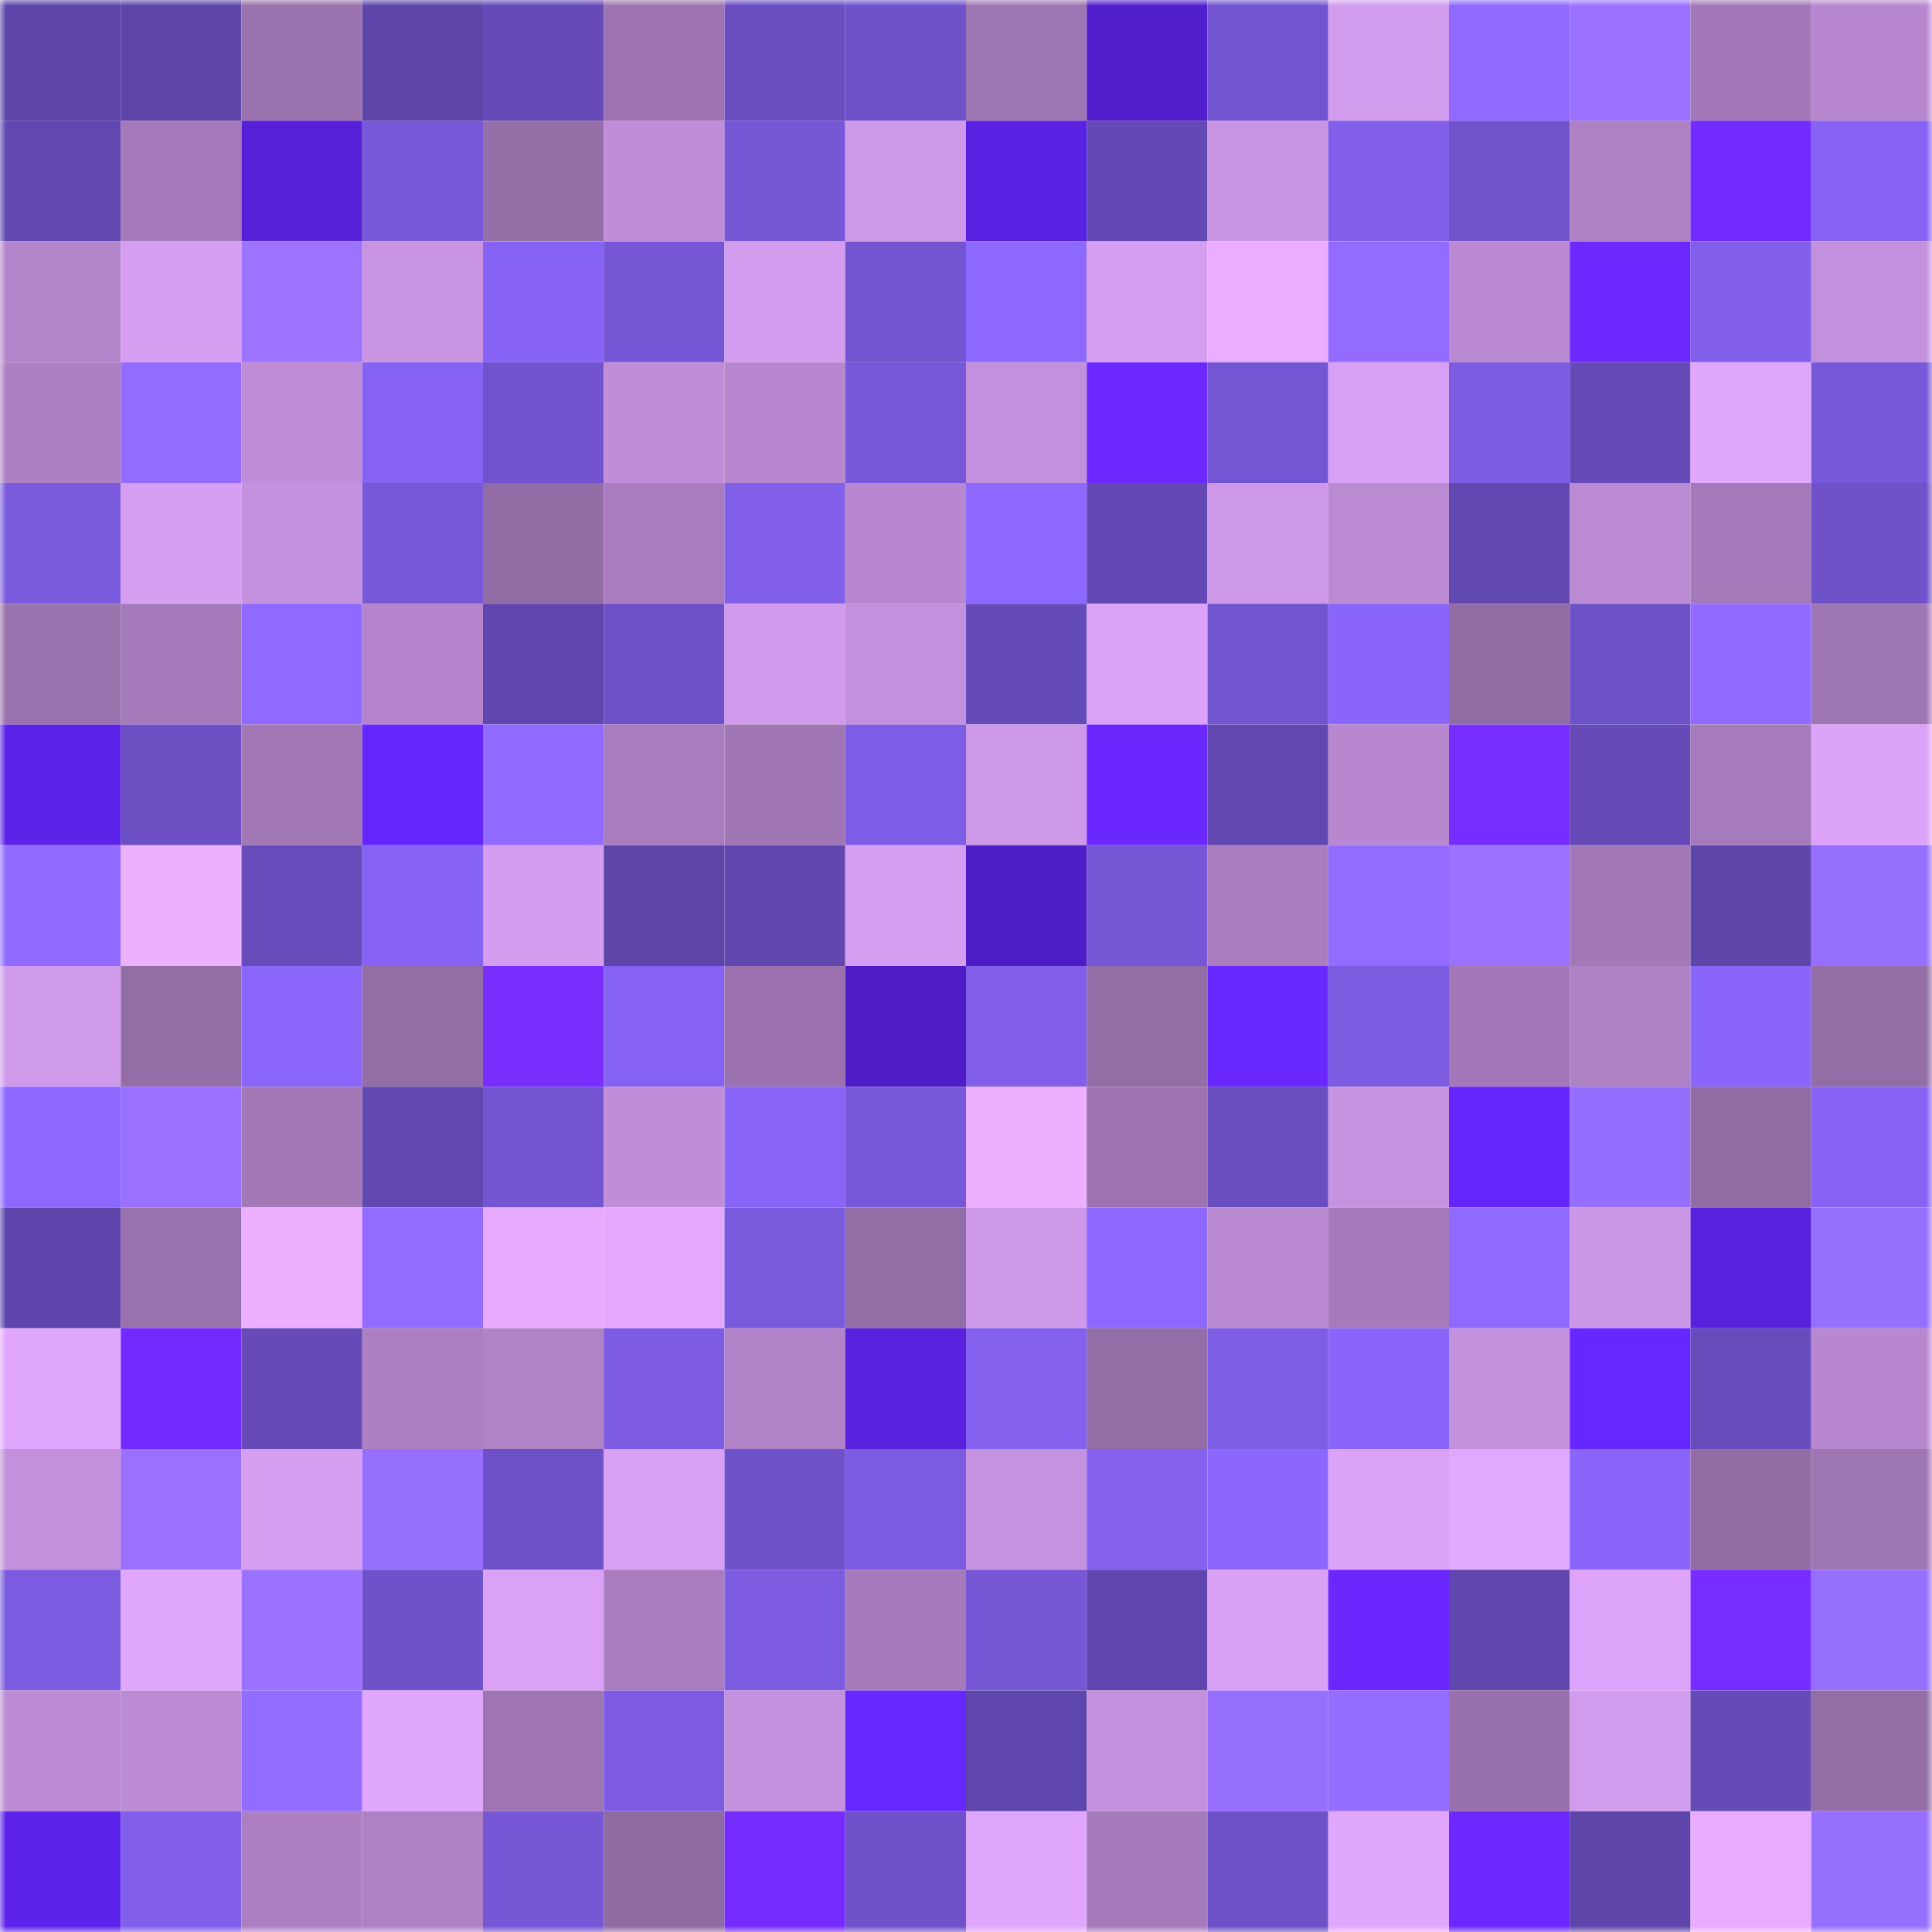 <svg viewBox="0 0 160 160" fill="none" role="img" xmlns="http://www.w3.org/2000/svg" width="240" height="240" name="linea%2Cmactv.linea.eth"><mask id="1768753892" mask-type="alpha" maskUnits="userSpaceOnUse" x="0" y="0" width="160" height="160"><rect width="160" height="160" fill="#FFFFFF"></rect></mask><g mask="url(#1768753892)"><rect x="0" y="0" width="10" height="10" fill="#5e45aa"></rect><rect x="10" y="0" width="10" height="10" fill="#5e45aa"></rect><rect x="20" y="0" width="10" height="10" fill="#9a72ae"></rect><rect x="30" y="0" width="10" height="10" fill="#5e45aa"></rect><rect x="40" y="0" width="10" height="10" fill="#654ab8"></rect><rect x="50" y="0" width="10" height="10" fill="#9c73b0"></rect><rect x="60" y="0" width="10" height="10" fill="#6a4ec1"></rect><rect x="70" y="0" width="10" height="10" fill="#6f52ca"></rect><rect x="80" y="0" width="10" height="10" fill="#9e75b3"></rect><rect x="90" y="0" width="10" height="10" fill="#511fce"></rect><rect x="100" y="0" width="10" height="10" fill="#7254d0"></rect><rect x="110" y="0" width="10" height="10" fill="#d29cee"></rect><rect x="120" y="0" width="10" height="10" fill="#906aff"></rect><rect x="130" y="0" width="10" height="10" fill="#9970ff"></rect><rect x="140" y="0" width="10" height="10" fill="#a378b8"></rect><rect x="150" y="0" width="10" height="10" fill="#b787cf"></rect><rect x="0" y="10" width="10" height="10" fill="#6148b0"></rect><rect x="10" y="10" width="10" height="10" fill="#a57abb"></rect><rect x="20" y="10" width="10" height="10" fill="#5520d7"></rect><rect x="30" y="10" width="10" height="10" fill="#7758d9"></rect><rect x="40" y="10" width="10" height="10" fill="#966fa9"></rect><rect x="50" y="10" width="10" height="10" fill="#c08ed9"></rect><rect x="60" y="10" width="10" height="10" fill="#7657d6"></rect><rect x="70" y="10" width="10" height="10" fill="#cf99ea"></rect><rect x="80" y="10" width="10" height="10" fill="#5922e3"></rect><rect x="90" y="10" width="10" height="10" fill="#6449b5"></rect><rect x="100" y="10" width="10" height="10" fill="#c995e3"></rect><rect x="110" y="10" width="10" height="10" fill="#815fea"></rect><rect x="120" y="10" width="10" height="10" fill="#7052cb"></rect><rect x="130" y="10" width="10" height="10" fill="#ae81c5"></rect><rect x="140" y="10" width="10" height="10" fill="#712bff"></rect><rect x="150" y="10" width="10" height="10" fill="#8763f5"></rect><rect x="0" y="20" width="10" height="10" fill="#b385cb"></rect><rect x="10" y="20" width="10" height="10" fill="#d59ef1"></rect><rect x="20" y="20" width="10" height="10" fill="#9c73ff"></rect><rect x="30" y="20" width="10" height="10" fill="#c995e3"></rect><rect x="40" y="20" width="10" height="10" fill="#8763f5"></rect><rect x="50" y="20" width="10" height="10" fill="#7556d5"></rect><rect x="60" y="20" width="10" height="10" fill="#d39cef"></rect><rect x="70" y="20" width="10" height="10" fill="#7355d1"></rect><rect x="80" y="20" width="10" height="10" fill="#8e69ff"></rect><rect x="90" y="20" width="10" height="10" fill="#d59ef1"></rect><rect x="100" y="20" width="10" height="10" fill="#eaadff"></rect><rect x="110" y="20" width="10" height="10" fill="#936cff"></rect><rect x="120" y="20" width="10" height="10" fill="#b989d2"></rect><rect x="130" y="20" width="10" height="10" fill="#6b29ff"></rect><rect x="140" y="20" width="10" height="10" fill="#815feb"></rect><rect x="150" y="20" width="10" height="10" fill="#c390dd"></rect><rect x="0" y="30" width="10" height="10" fill="#ad80c4"></rect><rect x="10" y="30" width="10" height="10" fill="#936cff"></rect><rect x="20" y="30" width="10" height="10" fill="#bf8dd8"></rect><rect x="30" y="30" width="10" height="10" fill="#8562f1"></rect><rect x="40" y="30" width="10" height="10" fill="#7153cd"></rect><rect x="50" y="30" width="10" height="10" fill="#c08ed9"></rect><rect x="60" y="30" width="10" height="10" fill="#b687ce"></rect><rect x="70" y="30" width="10" height="10" fill="#7758d9"></rect><rect x="80" y="30" width="10" height="10" fill="#c290dc"></rect><rect x="90" y="30" width="10" height="10" fill="#6b29ff"></rect><rect x="100" y="30" width="10" height="10" fill="#7455d3"></rect><rect x="110" y="30" width="10" height="10" fill="#d8a0f4"></rect><rect x="120" y="30" width="10" height="10" fill="#7c5ce2"></rect><rect x="130" y="30" width="10" height="10" fill="#664bb8"></rect><rect x="140" y="30" width="10" height="10" fill="#e1a6fe"></rect><rect x="150" y="30" width="10" height="10" fill="#7758d9"></rect><rect x="0" y="40" width="10" height="10" fill="#7a5add"></rect><rect x="10" y="40" width="10" height="10" fill="#d59ef1"></rect><rect x="20" y="40" width="10" height="10" fill="#c491de"></rect><rect x="30" y="40" width="10" height="10" fill="#7758d9"></rect><rect x="40" y="40" width="10" height="10" fill="#926ca5"></rect><rect x="50" y="40" width="10" height="10" fill="#a87cbe"></rect><rect x="60" y="40" width="10" height="10" fill="#815fe9"></rect><rect x="70" y="40" width="10" height="10" fill="#b787cf"></rect><rect x="80" y="40" width="10" height="10" fill="#8d68ff"></rect><rect x="90" y="40" width="10" height="10" fill="#6449b5"></rect><rect x="100" y="40" width="10" height="10" fill="#ce98e9"></rect><rect x="110" y="40" width="10" height="10" fill="#ba8ad2"></rect><rect x="120" y="40" width="10" height="10" fill="#6147b0"></rect><rect x="130" y="40" width="10" height="10" fill="#ba8ad2"></rect><rect x="140" y="40" width="10" height="10" fill="#a479b9"></rect><rect x="150" y="40" width="10" height="10" fill="#6f52ca"></rect><rect x="0" y="50" width="10" height="10" fill="#9a72ae"></rect><rect x="10" y="50" width="10" height="10" fill="#a57abb"></rect><rect x="20" y="50" width="10" height="10" fill="#906aff"></rect><rect x="30" y="50" width="10" height="10" fill="#b485cc"></rect><rect x="40" y="50" width="10" height="10" fill="#5f46ac"></rect><rect x="50" y="50" width="10" height="10" fill="#6d51c7"></rect><rect x="60" y="50" width="10" height="10" fill="#d19aec"></rect><rect x="70" y="50" width="10" height="10" fill="#c390dd"></rect><rect x="80" y="50" width="10" height="10" fill="#654bb8"></rect><rect x="90" y="50" width="10" height="10" fill="#dba2f8"></rect><rect x="100" y="50" width="10" height="10" fill="#7254cf"></rect><rect x="110" y="50" width="10" height="10" fill="#8965f9"></rect><rect x="120" y="50" width="10" height="10" fill="#916ba4"></rect><rect x="130" y="50" width="10" height="10" fill="#6d51c7"></rect><rect x="140" y="50" width="10" height="10" fill="#916bff"></rect><rect x="150" y="50" width="10" height="10" fill="#9f76b4"></rect><rect x="0" y="60" width="10" height="10" fill="#5b22e8"></rect><rect x="10" y="60" width="10" height="10" fill="#6b4fc3"></rect><rect x="20" y="60" width="10" height="10" fill="#a177b5"></rect><rect x="30" y="60" width="10" height="10" fill="#6426fd"></rect><rect x="40" y="60" width="10" height="10" fill="#916bff"></rect><rect x="50" y="60" width="10" height="10" fill="#a87cbe"></rect><rect x="60" y="60" width="10" height="10" fill="#a076b5"></rect><rect x="70" y="60" width="10" height="10" fill="#7f5ee7"></rect><rect x="80" y="60" width="10" height="10" fill="#cd98e8"></rect><rect x="90" y="60" width="10" height="10" fill="#6a28ff"></rect><rect x="100" y="60" width="10" height="10" fill="#6148b0"></rect><rect x="110" y="60" width="10" height="10" fill="#b787cf"></rect><rect x="120" y="60" width="10" height="10" fill="#782dff"></rect><rect x="130" y="60" width="10" height="10" fill="#664bb8"></rect><rect x="140" y="60" width="10" height="10" fill="#a67bbc"></rect><rect x="150" y="60" width="10" height="10" fill="#dba2f8"></rect><rect x="0" y="70" width="10" height="10" fill="#916bff"></rect><rect x="10" y="70" width="10" height="10" fill="#edb0ff"></rect><rect x="20" y="70" width="10" height="10" fill="#684cbc"></rect><rect x="30" y="70" width="10" height="10" fill="#8763f5"></rect><rect x="40" y="70" width="10" height="10" fill="#d59df0"></rect><rect x="50" y="70" width="10" height="10" fill="#5e45aa"></rect><rect x="60" y="70" width="10" height="10" fill="#6047af"></rect><rect x="70" y="70" width="10" height="10" fill="#d59ef1"></rect><rect x="80" y="70" width="10" height="10" fill="#4d1dc5"></rect><rect x="90" y="70" width="10" height="10" fill="#7556d5"></rect><rect x="100" y="70" width="10" height="10" fill="#aa7dc0"></rect><rect x="110" y="70" width="10" height="10" fill="#936cff"></rect><rect x="120" y="70" width="10" height="10" fill="#9a72ff"></rect><rect x="130" y="70" width="10" height="10" fill="#a278b7"></rect><rect x="140" y="70" width="10" height="10" fill="#5e45aa"></rect><rect x="150" y="70" width="10" height="10" fill="#976fff"></rect><rect x="0" y="80" width="10" height="10" fill="#d09aeb"></rect><rect x="10" y="80" width="10" height="10" fill="#936da6"></rect><rect x="20" y="80" width="10" height="10" fill="#8a66fb"></rect><rect x="30" y="80" width="10" height="10" fill="#936da6"></rect><rect x="40" y="80" width="10" height="10" fill="#792eff"></rect><rect x="50" y="80" width="10" height="10" fill="#8562f1"></rect><rect x="60" y="80" width="10" height="10" fill="#9b72af"></rect><rect x="70" y="80" width="10" height="10" fill="#4e1dc6"></rect><rect x="80" y="80" width="10" height="10" fill="#815fea"></rect><rect x="90" y="80" width="10" height="10" fill="#936da6"></rect><rect x="100" y="80" width="10" height="10" fill="#6928ff"></rect><rect x="110" y="80" width="10" height="10" fill="#7b5be0"></rect><rect x="120" y="80" width="10" height="10" fill="#a278b8"></rect><rect x="130" y="80" width="10" height="10" fill="#ae81c5"></rect><rect x="140" y="80" width="10" height="10" fill="#8965f9"></rect><rect x="150" y="80" width="10" height="10" fill="#936da6"></rect><rect x="0" y="90" width="10" height="10" fill="#8d68ff"></rect><rect x="10" y="90" width="10" height="10" fill="#9970ff"></rect><rect x="20" y="90" width="10" height="10" fill="#a278b7"></rect><rect x="30" y="90" width="10" height="10" fill="#6248b1"></rect><rect x="40" y="90" width="10" height="10" fill="#7355d1"></rect><rect x="50" y="90" width="10" height="10" fill="#c08ed9"></rect><rect x="60" y="90" width="10" height="10" fill="#8864f7"></rect><rect x="70" y="90" width="10" height="10" fill="#7758d9"></rect><rect x="80" y="90" width="10" height="10" fill="#edafff"></rect><rect x="90" y="90" width="10" height="10" fill="#9c73b0"></rect><rect x="100" y="90" width="10" height="10" fill="#694dbf"></rect><rect x="110" y="90" width="10" height="10" fill="#c693e0"></rect><rect x="120" y="90" width="10" height="10" fill="#6426fd"></rect><rect x="130" y="90" width="10" height="10" fill="#956dff"></rect><rect x="140" y="90" width="10" height="10" fill="#916ba4"></rect><rect x="150" y="90" width="10" height="10" fill="#8763f5"></rect><rect x="0" y="100" width="10" height="10" fill="#5e45ab"></rect><rect x="10" y="100" width="10" height="10" fill="#9971ad"></rect><rect x="20" y="100" width="10" height="10" fill="#edafff"></rect><rect x="30" y="100" width="10" height="10" fill="#936cff"></rect><rect x="40" y="100" width="10" height="10" fill="#e6aaff"></rect><rect x="50" y="100" width="10" height="10" fill="#e4a9ff"></rect><rect x="60" y="100" width="10" height="10" fill="#7959dc"></rect><rect x="70" y="100" width="10" height="10" fill="#936da6"></rect><rect x="80" y="100" width="10" height="10" fill="#cf99ea"></rect><rect x="90" y="100" width="10" height="10" fill="#8d68ff"></rect><rect x="100" y="100" width="10" height="10" fill="#b888d0"></rect><rect x="110" y="100" width="10" height="10" fill="#a57abb"></rect><rect x="120" y="100" width="10" height="10" fill="#906aff"></rect><rect x="130" y="100" width="10" height="10" fill="#cc97e7"></rect><rect x="140" y="100" width="10" height="10" fill="#5821de"></rect><rect x="150" y="100" width="10" height="10" fill="#976fff"></rect><rect x="0" y="110" width="10" height="10" fill="#e1a6fe"></rect><rect x="10" y="110" width="10" height="10" fill="#702aff"></rect><rect x="20" y="110" width="10" height="10" fill="#654ab8"></rect><rect x="30" y="110" width="10" height="10" fill="#ab7fc1"></rect><rect x="40" y="110" width="10" height="10" fill="#b082c6"></rect><rect x="50" y="110" width="10" height="10" fill="#7d5ce3"></rect><rect x="60" y="110" width="10" height="10" fill="#b082c7"></rect><rect x="70" y="110" width="10" height="10" fill="#5721de"></rect><rect x="80" y="110" width="10" height="10" fill="#8360ed"></rect><rect x="90" y="110" width="10" height="10" fill="#936da6"></rect><rect x="100" y="110" width="10" height="10" fill="#7e5de5"></rect><rect x="110" y="110" width="10" height="10" fill="#8965f9"></rect><rect x="120" y="110" width="10" height="10" fill="#c491dd"></rect><rect x="130" y="110" width="10" height="10" fill="#6526ff"></rect><rect x="140" y="110" width="10" height="10" fill="#674cbc"></rect><rect x="150" y="110" width="10" height="10" fill="#b787cf"></rect><rect x="0" y="120" width="10" height="10" fill="#c390dc"></rect><rect x="10" y="120" width="10" height="10" fill="#9970ff"></rect><rect x="20" y="120" width="10" height="10" fill="#d59ef1"></rect><rect x="30" y="120" width="10" height="10" fill="#976fff"></rect><rect x="40" y="120" width="10" height="10" fill="#6e51c8"></rect><rect x="50" y="120" width="10" height="10" fill="#d8a0f4"></rect><rect x="60" y="120" width="10" height="10" fill="#6f52c9"></rect><rect x="70" y="120" width="10" height="10" fill="#7b5be0"></rect><rect x="80" y="120" width="10" height="10" fill="#c592df"></rect><rect x="90" y="120" width="10" height="10" fill="#8360ee"></rect><rect x="100" y="120" width="10" height="10" fill="#8c67fe"></rect><rect x="110" y="120" width="10" height="10" fill="#dba2f8"></rect><rect x="120" y="120" width="10" height="10" fill="#e2a7ff"></rect><rect x="130" y="120" width="10" height="10" fill="#8965f9"></rect><rect x="140" y="120" width="10" height="10" fill="#926ca4"></rect><rect x="150" y="120" width="10" height="10" fill="#9f76b4"></rect><rect x="0" y="130" width="10" height="10" fill="#7b5be0"></rect><rect x="10" y="130" width="10" height="10" fill="#e1a7ff"></rect><rect x="20" y="130" width="10" height="10" fill="#9b72ff"></rect><rect x="30" y="130" width="10" height="10" fill="#6f52ca"></rect><rect x="40" y="130" width="10" height="10" fill="#daa1f6"></rect><rect x="50" y="130" width="10" height="10" fill="#a87cbe"></rect><rect x="60" y="130" width="10" height="10" fill="#7d5ce2"></rect><rect x="70" y="130" width="10" height="10" fill="#a57abb"></rect><rect x="80" y="130" width="10" height="10" fill="#7657d6"></rect><rect x="90" y="130" width="10" height="10" fill="#6046ae"></rect><rect x="100" y="130" width="10" height="10" fill="#d9a0f5"></rect><rect x="110" y="130" width="10" height="10" fill="#6a28ff"></rect><rect x="120" y="130" width="10" height="10" fill="#6047af"></rect><rect x="130" y="130" width="10" height="10" fill="#dea4fb"></rect><rect x="140" y="130" width="10" height="10" fill="#772dff"></rect><rect x="150" y="130" width="10" height="10" fill="#976fff"></rect><rect x="0" y="140" width="10" height="10" fill="#bc8bd4"></rect><rect x="10" y="140" width="10" height="10" fill="#ba8ad2"></rect><rect x="20" y="140" width="10" height="10" fill="#926cff"></rect><rect x="30" y="140" width="10" height="10" fill="#e1a7ff"></rect><rect x="40" y="140" width="10" height="10" fill="#9e75b2"></rect><rect x="50" y="140" width="10" height="10" fill="#7d5ce3"></rect><rect x="60" y="140" width="10" height="10" fill="#c491de"></rect><rect x="70" y="140" width="10" height="10" fill="#6727ff"></rect><rect x="80" y="140" width="10" height="10" fill="#5f46ad"></rect><rect x="90" y="140" width="10" height="10" fill="#c390dd"></rect><rect x="100" y="140" width="10" height="10" fill="#976fff"></rect><rect x="110" y="140" width="10" height="10" fill="#956dff"></rect><rect x="120" y="140" width="10" height="10" fill="#9870ab"></rect><rect x="130" y="140" width="10" height="10" fill="#d29cee"></rect><rect x="140" y="140" width="10" height="10" fill="#654bb8"></rect><rect x="150" y="140" width="10" height="10" fill="#936da6"></rect><rect x="0" y="150" width="10" height="10" fill="#5d23eb"></rect><rect x="10" y="150" width="10" height="10" fill="#815fea"></rect><rect x="20" y="150" width="10" height="10" fill="#ac7fc2"></rect><rect x="30" y="150" width="10" height="10" fill="#ae81c5"></rect><rect x="40" y="150" width="10" height="10" fill="#7657d6"></rect><rect x="50" y="150" width="10" height="10" fill="#906ba3"></rect><rect x="60" y="150" width="10" height="10" fill="#762cff"></rect><rect x="70" y="150" width="10" height="10" fill="#6f52ca"></rect><rect x="80" y="150" width="10" height="10" fill="#e0a6fd"></rect><rect x="90" y="150" width="10" height="10" fill="#a57abb"></rect><rect x="100" y="150" width="10" height="10" fill="#6d51c7"></rect><rect x="110" y="150" width="10" height="10" fill="#e1a7ff"></rect><rect x="120" y="150" width="10" height="10" fill="#6c29ff"></rect><rect x="130" y="150" width="10" height="10" fill="#5e45aa"></rect><rect x="140" y="150" width="10" height="10" fill="#e9acff"></rect><rect x="150" y="150" width="10" height="10" fill="#976fff"></rect></g></svg>